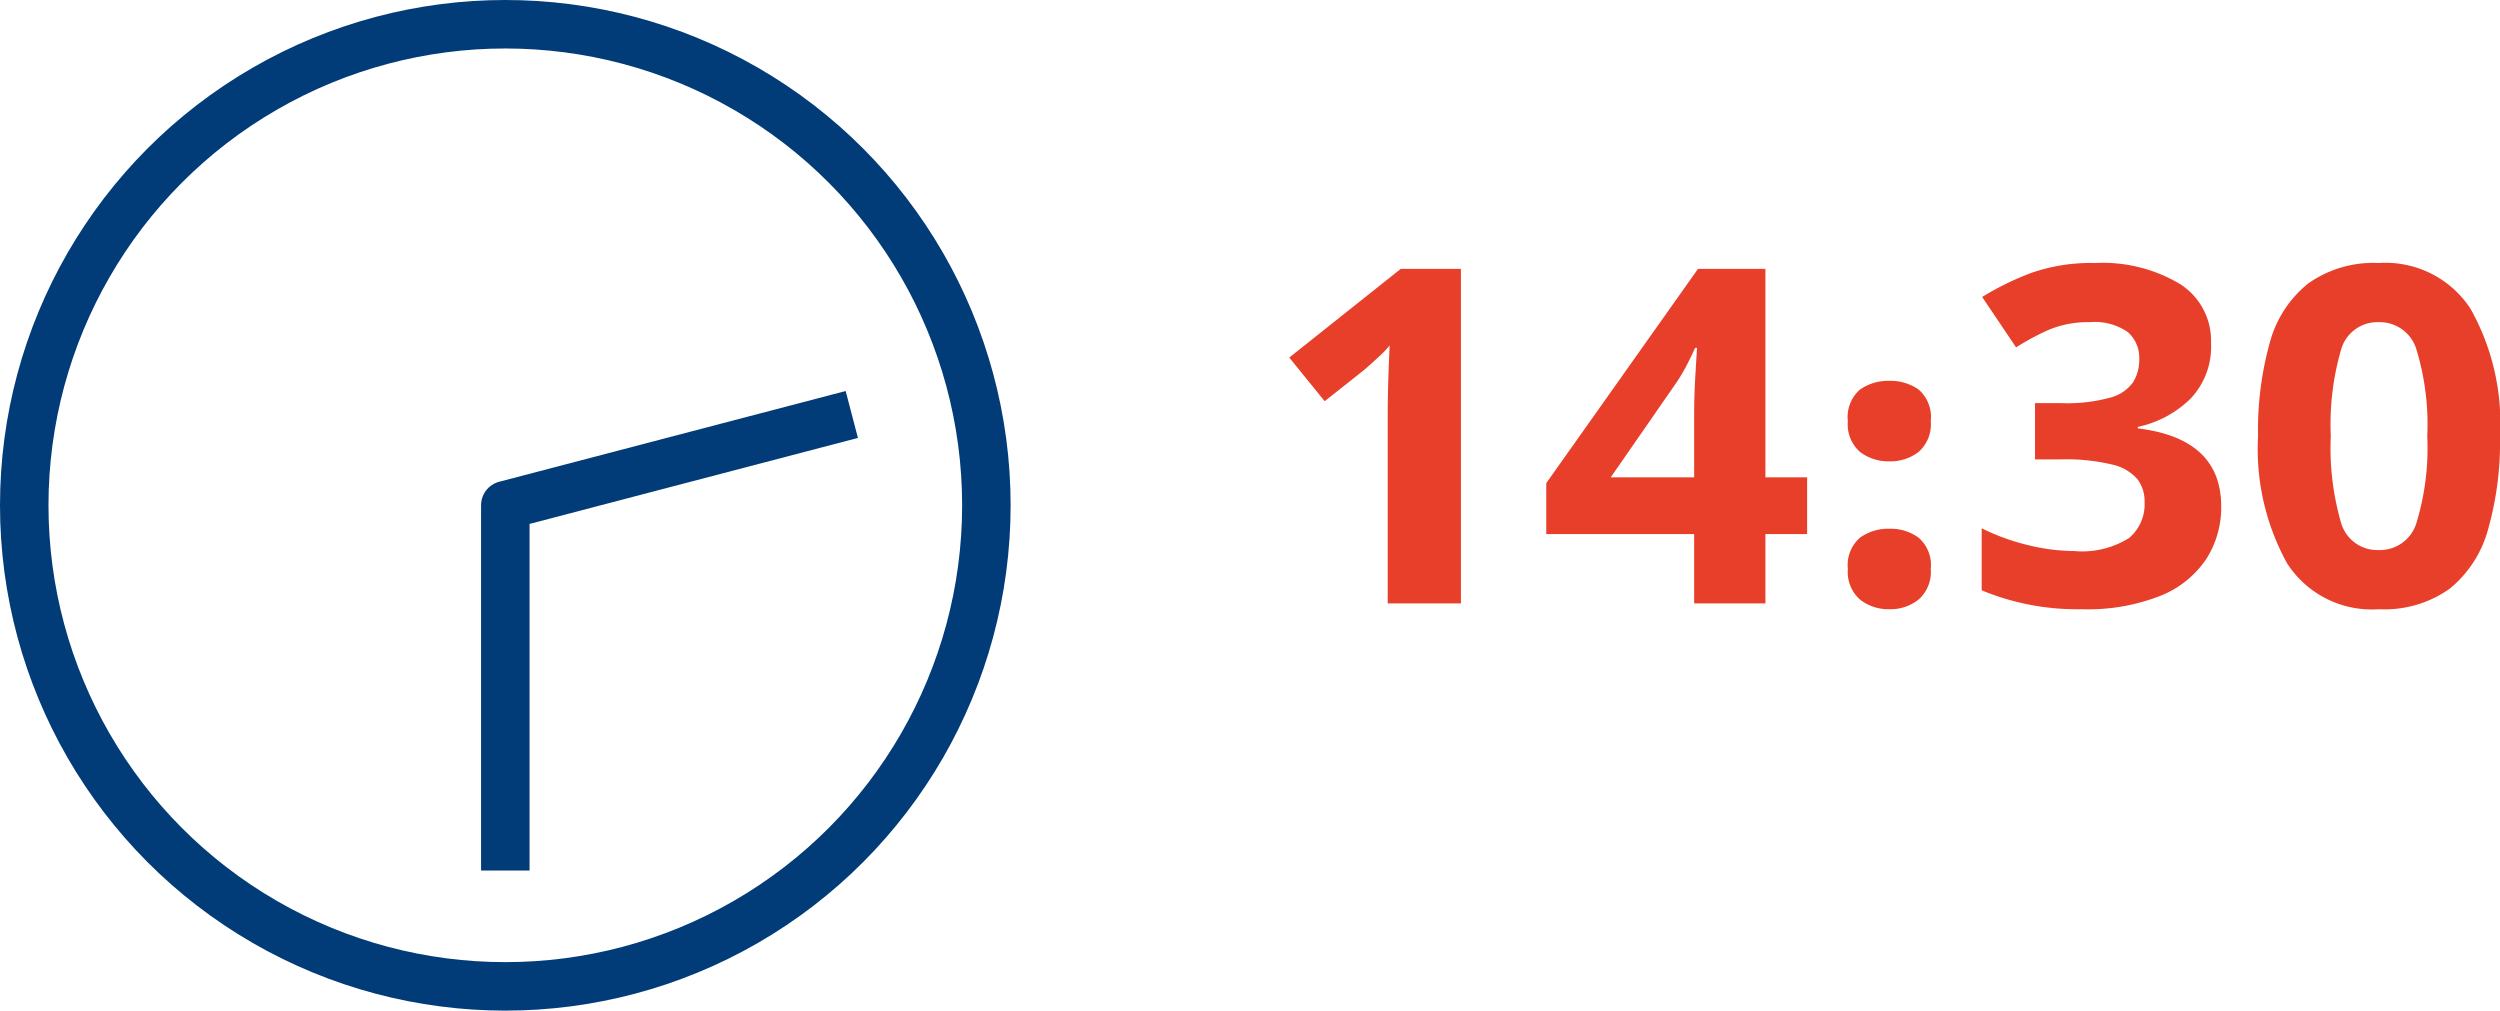 <svg xmlns="http://www.w3.org/2000/svg" width="103.12" height="41.685" viewBox="0 0 103.12 41.685">
  <g id="グループ_6038" data-name="グループ 6038" transform="translate(-213 -2642)">
    <path id="パス_20679" data-name="パス 20679" d="M8.26,0H5.24V-7.8q0-.34.01-.84t.03-1.03q.02-.53.04-.97a3.769,3.769,0,0,1-.43.45q-.33.31-.61.55L2.64-8.34l-1.46-1.8,4.6-3.66H8.26ZM22.54-2.86H20.82V0H17.88V-2.86h-6.1v-2.1l6.26-8.84h2.78v8.6h1.72ZM17.88-5.2V-7.66q0-.9.05-1.74T18-10.54h-.08q-.18.4-.38.78a7.275,7.275,0,0,1-.48.78L14.44-5.2Zm6.34-2.32a1.5,1.5,0,0,1,.5-1.3,2.033,2.033,0,0,1,1.22-.36,2,2,0,0,1,1.2.36,1.5,1.5,0,0,1,.5,1.3,1.512,1.512,0,0,1-.5,1.27,1.892,1.892,0,0,1-1.2.39,1.923,1.923,0,0,1-1.22-.39A1.512,1.512,0,0,1,24.22-7.52Zm0,6.1a1.5,1.5,0,0,1,.5-1.29,1.994,1.994,0,0,1,1.22-.37,1.961,1.961,0,0,1,1.2.37,1.5,1.5,0,0,1,.5,1.29,1.517,1.517,0,0,1-.5,1.26,1.861,1.861,0,0,1-1.2.4,1.891,1.891,0,0,1-1.22-.4A1.517,1.517,0,0,1,24.22-1.42ZM39.2-10.74a3.1,3.1,0,0,1-.86,2.31,4.409,4.409,0,0,1-2.16,1.15v.06Q39.62-6.8,39.62-4a3.942,3.942,0,0,1-.61,2.16A4.1,4.1,0,0,1,37.13-.32a8.164,8.164,0,0,1-3.27.56,10.275,10.275,0,0,1-4.12-.78V-3.1a8.9,8.9,0,0,0,1.93.7,8.126,8.126,0,0,0,1.87.24,3.671,3.671,0,0,0,2.27-.53,1.814,1.814,0,0,0,.65-1.49,1.512,1.512,0,0,0-.3-.95,1.946,1.946,0,0,0-1.05-.6,8.119,8.119,0,0,0-2.09-.21H31.94V-8.26h1.1a6.708,6.708,0,0,0,2.01-.23,1.66,1.66,0,0,0,.94-.64,1.75,1.75,0,0,0,.25-.93,1.421,1.421,0,0,0-.47-1.13,2.384,2.384,0,0,0-1.57-.41,4.151,4.151,0,0,0-1.77.35,10.3,10.3,0,0,0-1.27.69l-1.4-2.08a11.834,11.834,0,0,1,2.02-.99,7.47,7.47,0,0,1,2.64-.41,6.216,6.216,0,0,1,3.49.86A2.763,2.763,0,0,1,39.2-10.74ZM51.12-6.9a13.213,13.213,0,0,1-.49,3.84A4.768,4.768,0,0,1,49.05-.61a4.64,4.64,0,0,1-2.93.85,4.151,4.151,0,0,1-3.78-1.89,9.763,9.763,0,0,1-1.2-5.25,13.471,13.471,0,0,1,.48-3.84,4.686,4.686,0,0,1,1.58-2.45,4.649,4.649,0,0,1,2.92-.85,4.187,4.187,0,0,1,3.78,1.88A9.625,9.625,0,0,1,51.12-6.9Zm-6.98,0a11.076,11.076,0,0,0,.42,3.56A1.555,1.555,0,0,0,46.12-2.2a1.576,1.576,0,0,0,1.56-1.14,10.6,10.6,0,0,0,.44-3.56,10.617,10.617,0,0,0-.44-3.55,1.578,1.578,0,0,0-1.56-1.15,1.557,1.557,0,0,0-1.56,1.15A11.089,11.089,0,0,0,44.14-6.9Z" transform="translate(265 2666.889)" fill="#e83f2a"/>
    <g id="グループ_3366" data-name="グループ 3366" transform="translate(-227.771 -247.315)">
      <circle id="楕円形_136" data-name="楕円形 136" cx="19.843" cy="19.843" r="19.843" transform="translate(441.771 2890.315)" fill="none" stroke="#013c78" stroke-miterlimit="10" stroke-width="2"/>
      <path id="パス_4425" data-name="パス 4425" d="M442.84,175.243V160.174l14.292-3.743" transform="translate(18.774 2749.98)" fill="none" stroke="#013c78" stroke-linejoin="round" stroke-width="2"/>
    </g>
  </g>
</svg>
